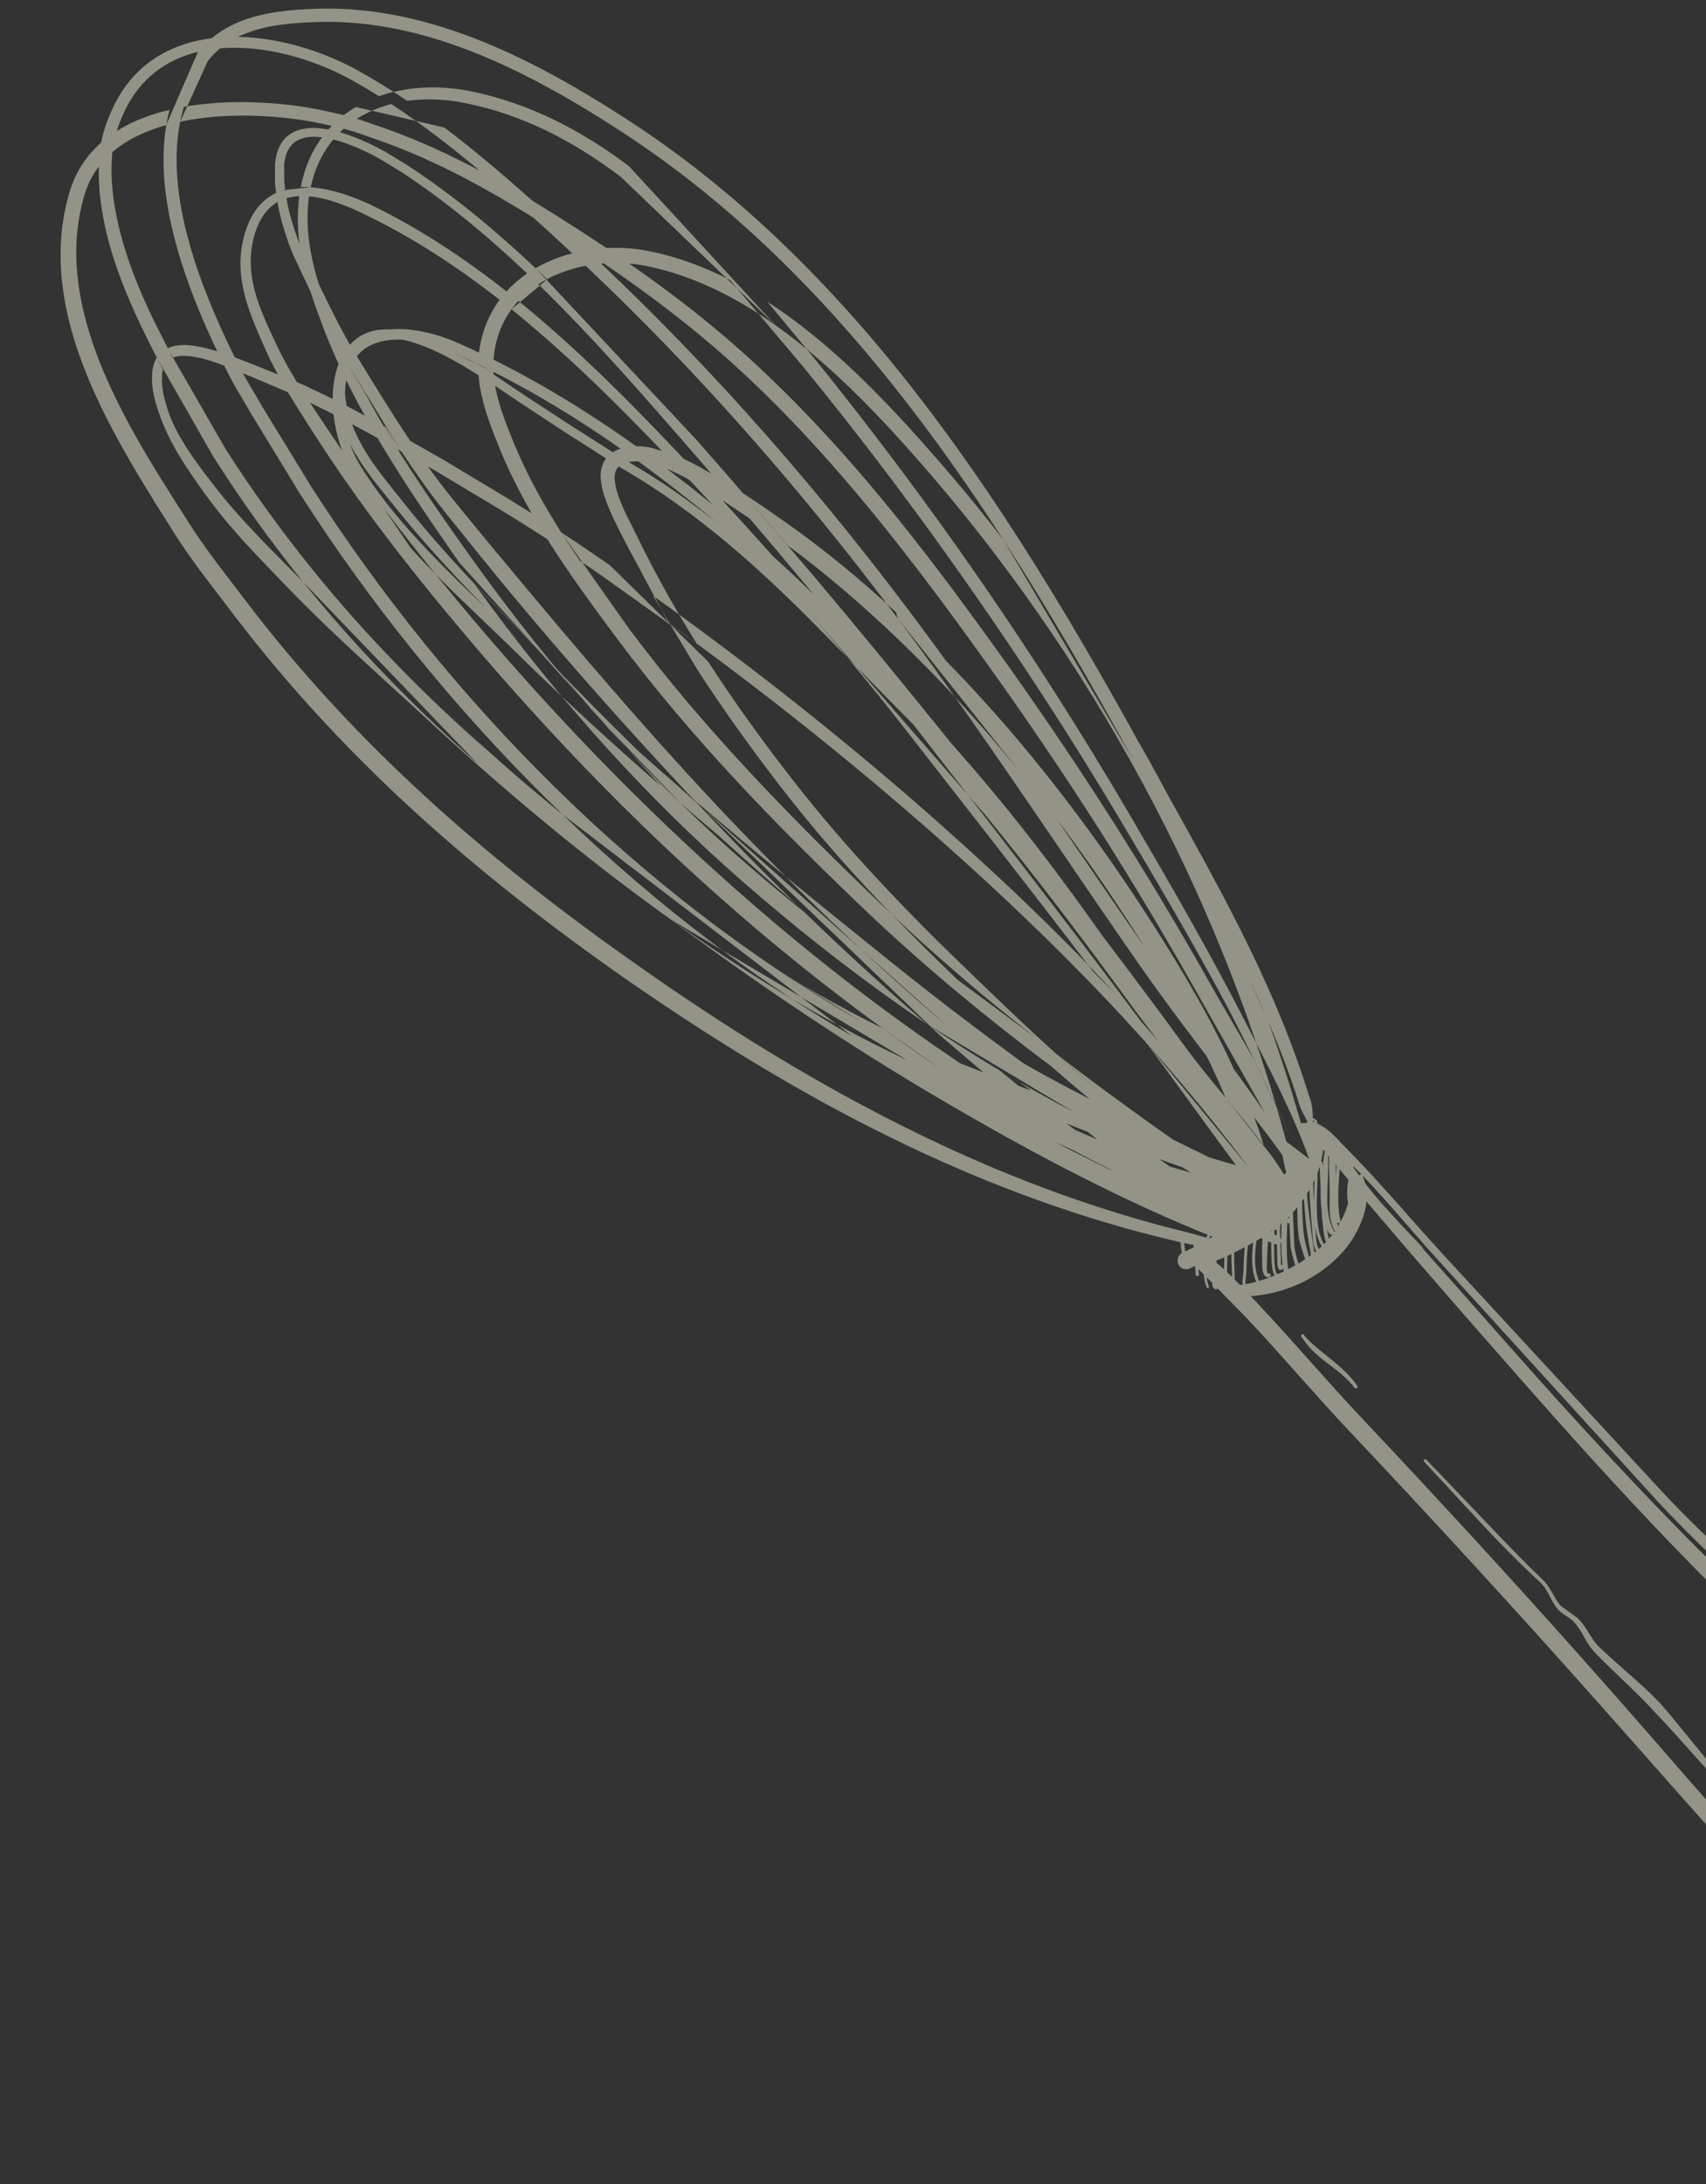 <?xml version="1.0" encoding="UTF-8"?> <svg xmlns="http://www.w3.org/2000/svg" width="25" height="32" viewBox="0 0 25 32" fill="none"><rect x="0" y="0" width="25" height="32" fill="#333333" stroke="none"/><path fill-rule="evenodd" clip-rule="evenodd" d="M5.554 1.409C5.425 1.329 5.294 1.251 5.161 1.177C4.606 0.868 3.881 0.654 3.227 0.708C3.162 0.762 3.101 0.823 3.046 0.893C2.882 1.1 2.769 1.327 2.696 1.565C2.725 1.56 2.756 1.555 2.786 1.55C2.91 1.532 3.035 1.518 3.16 1.509C3.234 1.504 3.308 1.5 3.381 1.498C3.457 1.496 3.534 1.496 3.61 1.497C3.689 1.498 3.768 1.5 3.847 1.505C3.925 1.509 4.003 1.514 4.082 1.521C4.157 1.528 4.232 1.536 4.307 1.546C4.377 1.555 4.448 1.566 4.518 1.577C4.578 1.587 4.639 1.599 4.699 1.611C4.716 1.615 4.734 1.618 4.751 1.622C4.757 1.623 4.762 1.624 4.768 1.626C4.771 1.626 4.773 1.627 4.776 1.628C4.793 1.631 4.811 1.635 4.828 1.639C4.861 1.646 4.894 1.654 4.927 1.661C4.964 1.669 5 1.678 5.037 1.687L5.039 1.687C5.062 1.669 5.086 1.651 5.111 1.634C5.17 1.593 5.231 1.556 5.295 1.522C5.349 1.494 5.405 1.468 5.462 1.445C5.492 1.432 5.523 1.42 5.554 1.409ZM2.908 0.758C2.441 0.869 2.039 1.149 1.808 1.668C1.771 1.75 1.738 1.834 1.711 1.92L1.713 1.919C1.742 1.901 1.771 1.883 1.801 1.867C1.875 1.825 1.952 1.788 2.031 1.755C2.141 1.709 2.254 1.671 2.369 1.639C2.407 1.628 2.445 1.619 2.483 1.61L2.484 1.609C2.562 1.31 2.694 1.028 2.896 0.772C2.9 0.768 2.904 0.763 2.908 0.758ZM5.732 1.525C5.704 1.532 5.677 1.539 5.65 1.548C5.596 1.564 5.544 1.583 5.492 1.605C5.43 1.63 5.37 1.659 5.312 1.691C5.284 1.707 5.257 1.723 5.231 1.74C5.277 1.754 5.323 1.771 5.369 1.786C5.414 1.802 5.46 1.818 5.506 1.834C5.529 1.842 5.552 1.85 5.575 1.858C5.594 1.864 5.612 1.871 5.631 1.877C5.662 1.888 5.693 1.899 5.724 1.91C5.833 1.95 5.941 1.992 6.048 2.036C6.265 2.125 6.478 2.222 6.688 2.326C6.765 2.364 6.841 2.402 6.916 2.441C6.953 2.46 6.989 2.479 7.025 2.499L7.028 2.5C6.826 2.331 6.621 2.165 6.411 2.005C6.19 1.837 5.964 1.676 5.733 1.524L5.732 1.525ZM4.719 2.012C4.676 2.007 4.634 2.004 4.593 2.004C4.367 2.005 4.188 2.111 4.164 2.418L4.166 2.671C4.17 2.708 4.175 2.743 4.179 2.776C4.191 2.773 4.204 2.769 4.216 2.766C4.24 2.761 4.264 2.756 4.288 2.753C4.328 2.747 4.367 2.743 4.407 2.741L4.408 2.74C4.411 2.723 4.414 2.706 4.418 2.689C4.425 2.655 4.434 2.622 4.443 2.59C4.463 2.515 4.488 2.442 4.517 2.371C4.547 2.299 4.581 2.23 4.62 2.163C4.64 2.129 4.661 2.096 4.683 2.064C4.694 2.047 4.707 2.029 4.719 2.012ZM4.385 2.874C4.353 2.876 4.32 2.879 4.288 2.885C4.268 2.888 4.248 2.892 4.229 2.897C4.219 2.899 4.209 2.902 4.199 2.905C4.204 2.935 4.208 2.965 4.214 2.994C4.234 3.091 4.259 3.187 4.297 3.307C4.33 3.414 4.359 3.495 4.388 3.567C4.364 3.379 4.357 3.187 4.374 2.991C4.377 2.951 4.38 2.912 4.385 2.874ZM5.037 1.886C5.028 1.895 5.018 1.903 5.009 1.912C5 1.92 4.991 1.929 4.982 1.937L4.981 1.938C5.263 2.019 5.542 2.161 5.702 2.257L5.966 2.419C6.615 2.842 7.224 3.344 7.803 3.887C8.665 4.695 9.459 5.594 10.217 6.456L7.849 3.929C7.871 3.916 7.893 3.904 7.916 3.892C7.951 3.873 7.986 3.856 8.022 3.84C8.107 3.801 8.195 3.768 8.284 3.74C8.318 3.73 8.352 3.72 8.386 3.711L8.386 3.71C8.325 3.653 8.263 3.596 8.202 3.54C8.152 3.495 8.103 3.449 8.053 3.404C7.975 3.333 7.897 3.262 7.818 3.191L7.814 3.187C7.489 2.986 7.159 2.793 6.821 2.615C6.404 2.397 5.976 2.203 5.531 2.048C5.332 1.979 5.234 1.943 5.137 1.914C5.105 1.904 5.073 1.896 5.037 1.886ZM11.767 5.37C10.989 4.412 10.122 3.367 9.097 2.591C8.416 2.076 7.666 1.679 6.823 1.512C6.532 1.452 6.24 1.439 5.967 1.478C6.152 1.603 6.334 1.734 6.512 1.869C6.958 2.206 7.386 2.571 7.803 2.942L7.804 2.943C7.877 2.987 7.951 3.032 8.023 3.077C8.078 3.111 8.132 3.145 8.186 3.179C8.224 3.203 8.262 3.227 8.299 3.251C8.43 3.334 8.56 3.418 8.689 3.503C8.755 3.546 8.82 3.589 8.885 3.633L8.888 3.634C9.1 3.624 9.314 3.639 9.518 3.681C9.928 3.763 10.321 3.91 10.698 4.103L11.767 5.37ZM4.884 2.045C4.87 2.061 4.857 2.078 4.844 2.095C4.82 2.126 4.798 2.158 4.777 2.19C4.736 2.254 4.7 2.32 4.669 2.389C4.638 2.456 4.612 2.526 4.591 2.597C4.581 2.629 4.572 2.661 4.565 2.693C4.561 2.709 4.557 2.726 4.553 2.742L4.138 2.789C4.511 2.663 5 2.799 5.428 2.998C6.144 3.344 6.813 3.788 7.446 4.288L7.423 4.269C7.438 4.252 7.454 4.236 7.47 4.219C7.5 4.189 7.531 4.16 7.564 4.132C7.597 4.102 7.632 4.075 7.667 4.048C7.686 4.034 7.704 4.021 7.723 4.008L7.722 4.005C7.696 3.981 7.67 3.956 7.643 3.931C7.59 3.881 7.536 3.831 7.482 3.781C7.274 3.592 7.063 3.408 6.845 3.23C6.606 3.035 6.361 2.849 6.108 2.673C6.061 2.641 6.014 2.609 5.967 2.577C5.95 2.566 5.934 2.555 5.918 2.544C5.913 2.541 5.908 2.538 5.903 2.534C5.903 2.534 5.896 2.529 5.896 2.529C5.809 2.476 5.722 2.423 5.635 2.37C5.634 2.369 5.633 2.368 5.631 2.367C5.628 2.366 5.625 2.364 5.622 2.362C5.613 2.356 5.603 2.351 5.594 2.345C5.567 2.33 5.541 2.315 5.514 2.3C5.482 2.283 5.449 2.266 5.417 2.249C5.382 2.232 5.347 2.215 5.311 2.199C5.276 2.182 5.239 2.166 5.203 2.151C5.168 2.137 5.133 2.123 5.097 2.11C5.027 2.084 4.957 2.062 4.885 2.044L4.884 2.045ZM4.529 2.877C4.523 2.918 4.518 2.96 4.514 3.002C4.495 3.241 4.513 3.471 4.555 3.696C4.584 3.855 4.625 4.012 4.674 4.168C4.767 4.359 4.859 4.549 4.956 4.736C5.012 4.842 5.069 4.947 5.129 5.051C5.281 4.88 5.484 4.818 5.708 4.827C6.036 4.796 6.411 4.893 6.713 5.026C6.816 5.071 6.918 5.118 7.019 5.166C7.021 5.147 7.024 5.127 7.027 5.108C7.033 5.071 7.04 5.034 7.048 4.997C7.065 4.922 7.087 4.847 7.114 4.775C7.142 4.7 7.176 4.627 7.215 4.558C7.235 4.522 7.257 4.486 7.28 4.452C7.293 4.432 7.306 4.413 7.32 4.394L7.321 4.393C6.705 3.911 6.053 3.482 5.357 3.148C5.091 3.015 4.798 2.9 4.529 2.877ZM2.435 1.833C2.396 1.844 2.357 1.856 2.318 1.868C2.285 1.879 2.252 1.891 2.22 1.903C2.123 1.939 2.029 1.981 1.938 2.03C1.858 2.074 1.781 2.123 1.709 2.178C1.688 2.195 1.667 2.212 1.646 2.23C1.644 2.249 1.642 2.268 1.641 2.287C1.613 2.695 1.677 3.109 1.79 3.511C1.904 3.918 2.069 4.313 2.244 4.676C2.564 5.338 2.916 5.968 3.305 6.577L2.456 5.102C2.484 5.089 2.514 5.079 2.545 5.072C2.721 5.029 2.959 5.078 3.183 5.147L3.255 5.296C2.89 4.552 2.473 3.555 2.406 2.603C2.359 1.94 2.48 1.298 2.896 0.772L2.435 1.833ZM6.943 5.307C6.965 5.32 6.986 5.333 7.007 5.346C7.007 5.343 7.007 5.34 7.007 5.338C6.987 5.328 6.966 5.318 6.946 5.308L6.943 5.307ZM4.862 1.844C4.825 1.836 4.783 1.826 4.735 1.816C4.183 1.696 3.361 1.63 2.641 1.783L3.046 0.893C2.661 1.38 2.553 1.975 2.597 2.589C2.662 3.516 3.072 4.485 3.427 5.209C3.431 5.218 3.436 5.227 3.44 5.236C3.547 5.276 3.641 5.314 3.711 5.34L4.071 5.486C4.005 5.363 3.942 5.238 3.886 5.111C3.784 4.882 3.679 4.649 3.609 4.407C3.561 4.242 3.529 4.072 3.524 3.897C3.523 3.825 3.526 3.754 3.534 3.684C3.542 3.614 3.555 3.545 3.573 3.475C3.663 3.125 3.834 2.927 4.046 2.826C4.041 2.782 4.035 2.737 4.03 2.687L4.03 2.407C4.065 2.008 4.299 1.876 4.593 1.875C4.663 1.875 4.737 1.884 4.812 1.898C4.829 1.879 4.845 1.862 4.862 1.844ZM4.066 2.961C3.903 3.055 3.779 3.23 3.712 3.51C3.697 3.573 3.687 3.636 3.68 3.7C3.674 3.763 3.673 3.827 3.675 3.892C3.682 4.053 3.715 4.208 3.762 4.36C3.835 4.593 3.942 4.816 4.045 5.036C4.125 5.21 4.217 5.376 4.315 5.539C4.328 5.56 4.34 5.58 4.352 5.6L4.433 5.633L4.875 5.845C4.876 5.664 4.902 5.488 4.962 5.333C4.875 5.145 4.796 4.955 4.723 4.762C4.662 4.599 4.602 4.437 4.551 4.273C4.521 4.209 4.491 4.145 4.461 4.082C4.37 3.891 4.315 3.781 4.263 3.652C4.23 3.569 4.198 3.477 4.16 3.351C4.121 3.224 4.096 3.123 4.077 3.021C4.073 3.001 4.07 2.981 4.066 2.961ZM5.074 5.571C5.072 5.581 5.07 5.592 5.068 5.603C5.059 5.659 5.055 5.712 5.057 5.764C5.059 5.818 5.066 5.871 5.077 5.928C5.079 5.934 5.08 5.941 5.081 5.947L5.346 6.09L5.345 6.088C5.295 5.999 5.246 5.908 5.199 5.817C5.157 5.736 5.115 5.654 5.075 5.572L5.074 5.571ZM5.342 5.745C5.389 5.834 5.437 5.921 5.486 6.008C5.529 6.085 5.572 6.161 5.617 6.236L5.617 6.238L5.655 6.258L5.652 6.253C5.603 6.175 5.554 6.096 5.506 6.016C5.451 5.927 5.397 5.837 5.343 5.746L5.342 5.745ZM8.027 4.085C7.605 4.305 7.287 4.687 7.235 5.237C7.234 5.248 7.233 5.259 7.232 5.27L7.234 5.271C7.276 5.291 7.318 5.313 7.36 5.334C7.442 5.376 7.523 5.419 7.605 5.462C7.833 5.585 8.058 5.714 8.28 5.849C8.513 5.991 8.743 6.139 8.969 6.292C9.087 6.372 9.204 6.454 9.321 6.537L9.323 6.539C9.349 6.538 9.374 6.538 9.398 6.54C9.446 6.543 9.494 6.55 9.552 6.562L9.701 6.608C9.595 6.496 9.487 6.385 9.379 6.275C9.103 5.992 8.822 5.713 8.534 5.442C8.269 5.193 7.998 4.95 7.72 4.717C7.646 4.654 7.571 4.593 7.496 4.532L8.027 4.085ZM7.232 5.449C7.232 5.462 7.233 5.475 7.234 5.488C7.236 5.489 7.238 5.49 7.24 5.491L7.697 5.798L8.334 6.215L8.981 6.626C9.013 6.606 9.051 6.588 9.094 6.575C9.045 6.541 8.997 6.507 8.949 6.474C8.221 5.975 7.457 5.531 6.65 5.172L7.232 5.449ZM4.543 5.9C4.566 5.936 4.59 5.971 4.614 6.007C4.661 6.078 4.709 6.15 4.756 6.221C4.762 6.23 4.769 6.24 4.775 6.249C4.779 6.255 4.782 6.26 4.786 6.266C4.789 6.271 4.792 6.275 4.795 6.28C4.801 6.288 4.806 6.296 4.811 6.303C4.828 6.328 4.844 6.353 4.861 6.378C4.911 6.453 4.962 6.528 5.013 6.602L5.014 6.603C4.953 6.441 4.908 6.257 4.887 6.07L4.541 5.898L4.543 5.9ZM7.888 4.166C7.87 4.178 7.851 4.19 7.834 4.202C7.8 4.226 7.766 4.252 7.734 4.279C7.703 4.305 7.673 4.332 7.644 4.361C7.628 4.376 7.613 4.392 7.598 4.408L7.599 4.411C7.671 4.469 7.741 4.527 7.811 4.586C8.124 4.85 8.427 5.124 8.723 5.407C9.019 5.69 9.308 5.98 9.592 6.275C9.735 6.423 9.877 6.572 10.018 6.721L10.02 6.724C10.048 6.737 10.076 6.75 10.103 6.764C10.211 6.818 10.317 6.877 10.422 6.939C10.314 6.814 10.206 6.689 10.097 6.563C9.4 5.762 8.673 4.928 7.889 4.165L7.888 4.166ZM9.779 6.874C9.886 6.955 9.992 7.037 10.098 7.119C10.213 7.21 10.327 7.301 10.44 7.394L10.44 7.392C10.329 7.273 10.218 7.154 10.107 7.036L10.105 7.033C10.086 7.023 10.067 7.013 10.049 7.002C9.964 6.956 9.879 6.914 9.79 6.876L9.777 6.872L9.779 6.874ZM5.905 4.978C5.761 4.97 5.622 4.984 5.499 5.03C5.395 5.068 5.303 5.129 5.229 5.22C5.484 5.634 5.739 6.054 6.012 6.46L6.493 6.734L7.418 7.289C7.543 7.366 7.667 7.443 7.791 7.521C7.616 7.216 7.457 6.903 7.325 6.58C7.223 6.331 7.117 6.064 7.057 5.791C7.035 5.694 7.02 5.595 7.012 5.497L7.174 5.599C6.908 5.433 6.411 5.101 5.95 4.988C5.935 4.984 5.92 4.981 5.905 4.978ZM9.353 6.76C9.325 6.759 9.295 6.76 9.26 6.763C9.243 6.765 9.227 6.767 9.213 6.77L9.216 6.772C9.244 6.788 9.273 6.805 9.301 6.822C9.357 6.855 9.413 6.889 9.468 6.923C9.606 7.009 9.742 7.098 9.875 7.19C10.016 7.288 10.155 7.389 10.292 7.493C10.374 7.555 10.456 7.619 10.537 7.684C10.469 7.627 10.4 7.571 10.332 7.515C10.19 7.399 10.047 7.285 9.902 7.172C9.782 7.079 9.661 6.987 9.539 6.896C9.478 6.85 9.416 6.805 9.355 6.761L9.353 6.76ZM16.606 11.135C15.463 9.053 14.205 6.947 12.657 5.122C11.625 3.905 10.464 2.813 9.121 1.938C8.319 1.416 7.448 0.918 6.528 0.616C5.917 0.415 5.285 0.301 4.635 0.323C4.283 0.335 3.914 0.364 3.591 0.494C3.557 0.508 3.522 0.523 3.488 0.54C4.097 0.551 4.736 0.751 5.241 1.031C5.684 1.276 6.106 1.561 6.512 1.869L5.215 1.568C5.672 1.296 6.264 1.218 6.858 1.329C7.73 1.498 8.509 1.902 9.214 2.432C10.254 3.214 11.134 4.27 11.924 5.239L11.244 4.42C11.298 4.455 11.352 4.491 11.406 4.528C11.539 4.62 11.67 4.716 11.797 4.816C11.95 4.936 12.098 5.061 12.244 5.19C12.419 5.345 12.588 5.505 12.754 5.67C12.946 5.862 13.133 6.059 13.316 6.259C13.428 6.382 13.539 6.506 13.648 6.631C13.685 6.673 13.722 6.715 13.759 6.758C13.771 6.771 13.782 6.785 13.794 6.798C13.8 6.806 13.807 6.813 13.813 6.821C13.817 6.825 13.821 6.829 13.825 6.834C13.833 6.844 13.842 6.854 13.851 6.864C13.874 6.891 13.898 6.918 13.921 6.946C13.991 7.028 14.061 7.111 14.131 7.194C14.262 7.353 14.392 7.512 14.52 7.674C14.582 7.752 14.643 7.83 14.704 7.909L16.606 11.135ZM10.584 7.329C10.834 7.601 11.082 7.875 11.328 8.15L11.329 8.152C11.44 8.251 11.55 8.353 11.658 8.455C11.718 8.511 11.777 8.568 11.835 8.625C11.865 8.653 11.894 8.682 11.923 8.71L11.926 8.713C11.897 8.678 11.867 8.643 11.838 8.608C11.556 8.27 11.273 7.934 10.988 7.599C10.939 7.566 10.891 7.534 10.843 7.501C10.757 7.443 10.671 7.386 10.584 7.329ZM5.158 6.215C5.203 6.335 5.258 6.448 5.32 6.556C5.49 6.85 5.714 7.111 5.935 7.39C6.205 7.731 6.492 8.058 6.787 8.377C7.231 8.857 7.694 9.32 8.148 9.79L6.95 8.55C6.897 8.477 6.845 8.404 6.793 8.33C6.766 8.292 6.739 8.253 6.712 8.215C6.692 8.187 6.673 8.159 6.653 8.131C6.564 8.003 6.475 7.875 6.387 7.746C6.142 7.389 5.902 7.028 5.676 6.658C5.628 6.578 5.58 6.499 5.533 6.418L5.158 6.215ZM2.388 5.415C2.38 5.448 2.374 5.485 2.374 5.528C2.372 5.59 2.375 5.646 2.383 5.701C2.39 5.757 2.402 5.812 2.419 5.873C2.444 5.966 2.473 6.056 2.509 6.143C2.545 6.23 2.589 6.314 2.636 6.398C2.697 6.504 2.764 6.608 2.836 6.711C2.943 6.865 3.059 7.016 3.172 7.16C3.315 7.344 3.468 7.518 3.625 7.688C3.863 7.946 4.112 8.194 4.359 8.442C4.385 8.469 4.411 8.495 4.437 8.521L7.003 11.193C6.071 10.36 5.193 9.467 4.405 8.481C3.942 7.902 3.517 7.308 3.127 6.692C2.865 6.278 2.619 5.853 2.388 5.415ZM7.256 5.654C7.262 5.683 7.267 5.713 7.274 5.742C7.331 6.002 7.434 6.256 7.531 6.493C7.692 6.885 7.893 7.262 8.116 7.627C8.452 8.178 8.839 8.702 9.217 9.21L8.223 7.8C8.463 7.957 8.701 8.118 8.938 8.283C9.149 8.43 9.36 8.579 9.569 8.728L10.215 9.805C9.822 9.195 9.46 8.564 9.148 7.915C9.023 7.659 8.745 7.173 8.812 6.872C8.824 6.815 8.846 6.762 8.881 6.716L8.266 6.324L7.628 5.904L7.256 5.654ZM8.582 3.894C8.387 3.932 8.198 3.995 8.027 4.085C8.023 4.087 8.02 4.088 8.017 4.09L7.803 3.887C8.665 4.695 9.459 5.594 10.217 6.456C10.809 7.131 11.393 7.809 11.97 8.494L10.889 7.228C11.102 7.366 11.311 7.511 11.521 7.659C11.804 7.858 12.079 8.069 12.347 8.288C12.614 8.507 12.874 8.735 13.129 8.97L13.158 9.064C12.403 8.055 11.611 7.082 10.775 6.149C9.94 5.216 9.061 4.324 8.131 3.475L8.582 3.894ZM5.127 6.504C5.165 6.608 5.21 6.705 5.26 6.788C5.501 7.19 5.806 7.565 6.135 7.923C6.629 8.459 7.181 8.957 7.679 9.446L7.108 8.896C6.969 8.754 6.831 8.61 6.695 8.465C6.395 8.146 6.104 7.819 5.828 7.477C5.601 7.194 5.371 6.929 5.196 6.629C5.172 6.588 5.149 6.546 5.127 6.504ZM5.56 6.139C5.961 6.834 6.425 7.497 6.881 8.138C7.484 8.985 8.127 9.795 8.816 10.563L8.161 9.804C8.229 9.875 8.298 9.945 8.367 10.016C8.507 10.159 8.647 10.301 8.788 10.443C8.916 10.572 9.044 10.699 9.173 10.826C9.236 10.889 9.3 10.951 9.363 11.013L9.377 11.026C9.491 11.127 9.605 11.228 9.72 11.328C9.862 11.452 10.005 11.576 10.148 11.699L13.755 15.153C12.413 14.015 11.158 12.783 9.959 11.496C9.121 10.596 8.304 9.674 7.516 8.728C7.178 8.322 6.848 7.911 6.518 7.5C6.298 7.224 6.094 6.935 5.899 6.639C5.609 6.198 5.34 5.742 5.071 5.291L5.883 6.616L5.827 6.584L5.56 6.139ZM3.285 5.357C3.104 5.288 2.9 5.223 2.725 5.215C2.652 5.211 2.585 5.219 2.53 5.243L2.244 4.676C2.564 5.338 2.916 5.968 3.305 6.577C3.692 7.185 4.116 7.77 4.576 8.341C5.359 9.313 6.232 10.194 7.158 11.015L6.426 10.341C6.459 10.371 6.492 10.401 6.525 10.431C6.536 10.44 6.546 10.45 6.557 10.459L6.572 10.473C6.574 10.475 6.576 10.477 6.578 10.479C6.58 10.481 6.582 10.483 6.584 10.485C6.592 10.492 6.6 10.499 6.608 10.507C6.634 10.531 6.66 10.555 6.686 10.579C6.765 10.65 6.843 10.722 6.922 10.794C7.081 10.939 7.242 11.083 7.403 11.225C7.483 11.296 7.564 11.366 7.644 11.436L7.653 11.443C7.747 11.523 7.842 11.603 7.937 11.682C8.037 11.765 8.139 11.848 8.24 11.931L12.485 15.179C10.867 14.236 9.353 13.038 7.988 11.683C6.625 10.331 5.411 8.821 4.401 7.243L3.678 6.059C3.54 5.818 3.485 5.734 3.416 5.609C3.38 5.544 3.34 5.469 3.285 5.357ZM8.5 8.218C8.732 8.557 8.976 8.887 9.217 9.21C9.763 9.943 10.358 10.638 10.98 11.306C11.603 11.976 12.254 12.62 12.914 13.251C13.634 13.944 14.393 14.589 15.175 15.205L14.034 14.357C13.579 13.921 13.132 13.474 12.702 13.011C12.272 12.548 11.859 12.068 11.471 11.568C11.033 11.002 10.608 10.414 10.215 9.805C9.822 9.195 9.46 8.564 9.148 7.915L9.797 9.128C9.477 8.896 9.154 8.668 8.829 8.443C8.72 8.367 8.61 8.292 8.5 8.218ZM8.816 10.563L9.971 11.766C10.06 11.843 10.149 11.919 10.238 11.996C10.334 12.077 10.43 12.159 10.526 12.24L10.533 12.246C10.594 12.302 10.655 12.357 10.717 12.412C10.839 12.523 10.963 12.633 11.087 12.743C11.286 12.919 11.487 13.095 11.689 13.269L11.693 13.273C11.725 13.304 11.757 13.335 11.789 13.366L11.795 13.372C11.533 13.162 11.275 12.947 11.023 12.73C10.238 12.055 9.504 11.33 8.816 10.563ZM15.479 11.991C15.783 12.436 16.087 12.881 16.392 13.325C16.517 13.505 16.641 13.685 16.766 13.865C16.746 13.834 16.726 13.801 16.706 13.769C16.694 13.751 16.683 13.733 16.671 13.715C16.666 13.707 16.661 13.699 16.656 13.691C16.647 13.676 16.637 13.662 16.628 13.647C16.599 13.602 16.57 13.557 16.541 13.512C16.459 13.386 16.377 13.261 16.294 13.137C16.116 12.872 15.934 12.61 15.746 12.352C15.658 12.231 15.569 12.11 15.479 11.991ZM9.069 6.835C9.017 6.884 9.001 6.954 9.008 7.034C9.031 7.298 9.23 7.635 9.322 7.829C9.631 8.471 9.989 9.094 10.379 9.696L8.938 8.283C9.713 8.822 10.473 9.378 11.218 9.955C11.962 10.531 12.691 11.128 13.406 11.748C14.414 12.626 15.408 13.556 16.335 14.548L16.024 14.241C15.12 13.055 14.199 11.881 13.284 10.707C12.76 10.036 12.217 9.383 11.659 8.745L14.445 11.948C13.697 11.031 12.915 10.143 12.074 9.285C11.621 8.822 11.158 8.376 10.668 7.965C10.179 7.555 9.663 7.179 9.102 6.856L9.069 6.835ZM3.559 5.468C3.567 5.484 3.575 5.499 3.583 5.513C3.653 5.638 3.708 5.721 3.845 5.961L4.564 7.136C5.569 8.7 6.773 10.199 8.132 11.535C9.488 12.869 10.999 14.04 12.608 14.962L11.565 14.321C11.641 14.366 11.717 14.411 11.794 14.455C11.947 14.544 12.101 14.63 12.257 14.715C12.405 14.795 12.555 14.874 12.705 14.951C12.78 14.989 12.855 15.027 12.931 15.064L13.83 15.693C12.406 14.735 11.074 13.661 9.828 12.491C8.583 11.322 7.425 10.057 6.339 8.726C6.034 8.351 5.734 7.969 5.445 7.578C5.156 7.187 4.879 6.787 4.616 6.379C4.483 6.17 4.347 5.961 4.22 5.748L4.059 5.679L3.65 5.505C3.623 5.495 3.593 5.482 3.559 5.468ZM9.214 2.432C10.254 3.214 11.134 4.27 11.924 5.239C12.77 6.285 13.584 7.371 14.356 8.487C15.127 9.603 15.857 10.748 16.539 11.91C17.139 12.935 17.737 13.969 18.28 15.031C18.605 15.669 18.943 16.305 19.184 16.98L18.849 16.725C18.394 15.039 17.742 13.383 16.925 11.814C16.015 10.066 14.902 8.425 13.649 6.965C12.999 6.211 12.233 5.381 11.36 4.762L9.214 2.432ZM13.39 10.623L12.074 9.285C12.915 10.143 13.697 11.031 14.445 11.948C15.195 12.866 15.911 13.812 16.618 14.784C16.733 14.94 16.852 15.094 16.972 15.249C16.89 15.157 16.809 15.065 16.726 14.973C16.703 14.943 16.68 14.913 16.658 14.882C15.586 13.448 14.484 12.035 13.39 10.623ZM9.224 3.864C9.279 3.902 9.335 3.941 9.389 3.98C9.501 4.059 9.612 4.139 9.722 4.221C9.982 4.413 10.238 4.612 10.486 4.82C10.605 4.918 10.722 5.019 10.837 5.122C10.9 5.177 10.963 5.234 11.025 5.291C11.11 5.369 11.194 5.448 11.277 5.528C11.571 5.808 11.854 6.099 12.129 6.399C12.338 6.626 12.542 6.859 12.742 7.095C13.017 7.42 13.284 7.753 13.545 8.09C13.823 8.449 14.094 8.814 14.361 9.181C14.445 9.297 14.528 9.412 14.612 9.528C14.639 9.566 14.665 9.603 14.692 9.641C14.706 9.659 14.719 9.678 14.733 9.697C14.745 9.714 14.758 9.732 14.771 9.75C14.796 9.786 14.821 9.821 14.846 9.857C14.987 10.056 15.127 10.256 15.265 10.457C15.729 11.131 16.177 11.816 16.609 12.512C16.88 12.947 17.145 13.388 17.402 13.832C17.484 13.973 17.566 14.116 17.647 14.258C17.669 14.296 17.69 14.334 17.711 14.373C17.728 14.402 17.745 14.432 17.762 14.461C17.791 14.514 17.822 14.567 17.852 14.62C17.96 14.808 18.07 14.995 18.179 15.183C18.245 15.297 18.311 15.412 18.376 15.527L19.059 16.969C18.678 16.163 18.311 15.351 17.887 14.567C17.414 13.695 16.909 12.841 16.403 11.992C15.716 10.839 14.98 9.703 14.204 8.595C13.43 7.487 12.615 6.407 11.767 5.37C10.989 4.412 10.122 3.367 9.097 2.591L11.36 4.762C10.779 4.351 10.15 4.034 9.475 3.898C9.392 3.881 9.306 3.869 9.22 3.861L9.224 3.864ZM5.621 7.443C5.912 7.828 6.212 8.206 6.517 8.577C7.599 9.898 8.756 11.149 9.993 12.311C11.229 13.473 12.546 14.546 13.956 15.501C13.995 15.527 14.033 15.553 14.071 15.579C14.124 15.6 14.177 15.621 14.23 15.642C14.291 15.666 14.352 15.691 14.414 15.714C14.338 15.651 14.262 15.586 14.187 15.522C14.08 15.431 13.973 15.339 13.866 15.248C13.841 15.227 13.817 15.206 13.792 15.184C13.779 15.174 13.767 15.163 13.755 15.153C13.752 15.15 13.749 15.148 13.747 15.146C13.743 15.143 13.739 15.139 13.735 15.136C13.722 15.125 13.709 15.114 13.696 15.102C13.658 15.07 13.62 15.038 13.582 15.005L15.731 16.291C14.864 15.839 14.016 15.315 13.202 14.743C12.389 14.171 11.609 13.551 10.873 12.908C10.086 12.219 9.351 11.482 8.663 10.703C7.975 9.924 7.333 9.102 6.733 8.245L9.679 11.513C8.96 10.885 8.255 10.239 7.567 9.563C7.068 9.071 6.512 8.572 6.02 8.031L5.621 7.443ZM14.661 15.693C14.748 15.765 14.835 15.836 14.922 15.908L14.924 15.909C14.987 15.933 15.05 15.957 15.114 15.981L15.11 15.979C15.056 15.94 15.002 15.901 14.948 15.862L14.939 15.856C14.892 15.829 14.846 15.802 14.799 15.774C14.753 15.747 14.706 15.719 14.66 15.691L14.661 15.693ZM11.547 7.995C11.688 8.161 11.829 8.327 11.97 8.494C12.546 9.179 13.115 9.871 13.68 10.569C13.767 10.677 13.854 10.784 13.941 10.892L13.952 10.904C14.001 10.961 14.051 11.017 14.1 11.074C14.132 11.11 14.163 11.146 14.195 11.182C14.237 11.23 14.279 11.279 14.321 11.328C14.477 11.51 14.63 11.695 14.781 11.881C14.982 12.131 15.18 12.384 15.374 12.64C15.579 12.91 15.779 13.184 15.977 13.46C16.039 13.547 16.101 13.634 16.163 13.721L15.538 12.908C16.148 13.695 16.748 14.489 17.336 15.295C17.744 15.855 18.218 16.363 18.624 16.923L17.959 16.082C17.945 16.049 17.931 16.016 17.917 15.983C17.889 15.916 17.86 15.851 17.83 15.786C17.784 15.684 17.736 15.582 17.687 15.482L17.686 15.48C17.571 15.33 17.458 15.179 17.344 15.028C17.117 14.727 16.895 14.422 16.68 14.113C15.859 12.933 15.063 11.736 14.238 10.559C13.885 10.056 13.527 9.557 13.158 9.064L14.953 11.319C14.334 10.556 13.668 9.833 12.95 9.167C12.7 8.935 12.445 8.709 12.183 8.492C11.976 8.32 11.764 8.154 11.547 7.995ZM6.272 6.837C6.402 7.018 6.537 7.196 6.678 7.367C7.077 7.857 7.481 8.342 7.887 8.826C8.834 9.955 9.799 11.069 10.817 12.132C11.786 13.143 12.799 14.111 13.865 15.02L9.787 11.387C10.865 12.326 11.974 13.225 13.098 14.128C13.701 14.612 14.311 15.077 14.929 15.529C14.949 15.544 14.97 15.559 14.99 15.574C15.051 15.609 15.113 15.644 15.174 15.679C15.3 15.75 15.427 15.819 15.554 15.887C15.62 15.923 15.687 15.958 15.755 15.993C15.776 16.005 15.798 16.016 15.82 16.027C15.832 16.033 15.843 16.039 15.855 16.045C15.868 16.052 15.88 16.058 15.893 16.065C15.918 16.078 15.943 16.09 15.967 16.103L15.964 16.1C15.884 16.034 15.804 15.967 15.725 15.9C15.62 15.811 15.517 15.722 15.414 15.631L15.412 15.629C14.491 14.94 13.602 14.207 12.762 13.415C12.097 12.783 11.441 12.137 10.814 11.464C10.186 10.79 9.587 10.088 9.036 9.348C8.689 8.882 8.336 8.402 8.02 7.9C7.788 7.75 7.554 7.603 7.317 7.459L6.393 6.905L6.272 6.837ZM8.848 3.859C8.835 3.86 8.822 3.861 8.809 3.862C9.541 4.555 10.242 5.275 10.914 6.021C11.757 6.956 12.555 7.931 13.317 8.943C13.688 9.436 14.049 9.935 14.404 10.44L13.862 9.681C14.318 10.147 14.753 10.635 15.166 11.142C15.794 11.912 16.374 12.724 16.907 13.561C17.356 14.267 17.785 14.992 18.122 15.757L18.085 15.67C18.124 15.723 18.162 15.776 18.201 15.829C18.227 15.866 18.254 15.903 18.28 15.939C18.368 16.062 18.455 16.187 18.54 16.311L17.53 14.527C17.075 13.718 16.598 12.922 16.1 12.14C15.601 11.358 15.082 10.59 14.543 9.835C13.864 8.881 13.162 7.936 12.399 7.047C11.891 6.456 11.357 5.89 10.78 5.365C10.359 4.981 9.915 4.625 9.458 4.29C9.257 4.143 9.053 3.999 8.848 3.859ZM19.241 16.409C19.242 16.421 19.243 16.433 19.244 16.446C19.249 16.441 19.256 16.439 19.263 16.439C19.253 16.427 19.246 16.416 19.241 16.409ZM18.585 14.962C18.615 15.046 18.644 15.129 18.673 15.213C18.731 15.381 18.788 15.551 18.842 15.721C18.895 15.886 18.946 16.051 18.995 16.217C19.019 16.299 19.043 16.382 19.067 16.465C19.067 16.464 19.068 16.463 19.07 16.462L19.078 16.453C19.093 16.456 19.116 16.457 19.148 16.455C19.149 16.445 19.153 16.437 19.16 16.431C19.124 16.363 19.085 16.299 19.055 16.226C19.031 16.167 19.017 16.105 18.997 16.045C18.801 15.45 18.553 14.865 18.281 14.289L18.585 14.962ZM15.632 16.464C15.673 16.494 15.715 16.525 15.756 16.556L15.76 16.558C15.867 16.605 15.974 16.651 16.081 16.695L16.083 16.697C16.034 16.659 15.986 16.621 15.938 16.583L15.928 16.579C15.829 16.541 15.731 16.502 15.633 16.463L15.632 16.464ZM19.391 16.845C19.383 16.902 19.373 16.957 19.36 17.011C19.37 17.013 19.378 17.021 19.379 17.032L19.382 17.085C19.392 17.01 19.404 16.938 19.412 16.869C19.405 16.861 19.398 16.853 19.391 16.845ZM10.207 9.427C10.264 9.517 10.321 9.607 10.379 9.696C10.769 10.3 11.192 10.882 11.629 11.443C12.014 11.937 12.424 12.411 12.85 12.87C13.277 13.33 13.72 13.775 14.172 14.209C14.785 14.802 15.411 15.403 16.07 15.959L15.474 15.438C15.557 15.502 15.641 15.566 15.725 15.63C15.89 15.755 16.057 15.88 16.224 16.003C16.438 16.16 16.653 16.316 16.869 16.471C16.976 16.547 17.084 16.623 17.191 16.699C17.367 16.784 17.543 16.87 17.717 16.957C17.848 16.997 17.979 17.036 18.111 17.072L18.105 17.063C17.993 16.911 17.881 16.759 17.77 16.607C17.545 16.298 17.32 15.989 17.094 15.68C17.001 15.553 16.908 15.426 16.815 15.299L18.314 17.124C17.667 16.267 16.968 15.441 16.223 14.656C15.292 13.676 14.301 12.751 13.292 11.882C12.579 11.267 11.85 10.675 11.106 10.103C10.362 9.531 9.603 8.979 8.829 8.443L10.207 9.427ZM19.832 17.09C19.83 17.093 19.829 17.096 19.828 17.099C19.858 17.14 19.887 17.18 19.916 17.221C19.926 17.216 19.937 17.211 19.945 17.207L19.949 17.205C19.911 17.166 19.872 17.128 19.832 17.09ZM18.379 16.372C18.43 16.506 18.477 16.642 18.518 16.78C18.545 16.816 18.571 16.851 18.598 16.887C18.61 16.904 18.622 16.921 18.635 16.938C18.646 16.954 18.657 16.969 18.668 16.985C18.702 17.034 18.735 17.083 18.768 17.132C18.785 17.159 18.802 17.185 18.819 17.212C18.829 17.2 18.839 17.188 18.849 17.176C18.843 17.159 18.838 17.142 18.833 17.124C18.826 17.098 18.821 17.071 18.816 17.044C18.81 17.016 18.805 16.988 18.799 16.96C18.796 16.946 18.792 16.932 18.788 16.918C18.655 16.734 18.518 16.552 18.379 16.372ZM19.573 17.062C19.576 17.12 19.576 17.179 19.576 17.242C19.58 17.186 19.584 17.132 19.587 17.079C19.582 17.073 19.578 17.068 19.573 17.062ZM16.988 16.984C17.041 17.021 17.093 17.057 17.146 17.094L17.148 17.094C17.245 17.123 17.344 17.151 17.442 17.178L17.452 17.181C17.43 17.167 17.408 17.154 17.386 17.14C17.379 17.136 17.372 17.132 17.365 17.127C17.361 17.125 17.358 17.123 17.354 17.121C17.351 17.118 17.347 17.116 17.343 17.113C17.337 17.109 17.33 17.105 17.323 17.101L17.32 17.1C17.269 17.082 17.218 17.065 17.167 17.047C17.109 17.027 17.05 17.006 16.992 16.985L16.988 16.984ZM15.452 16.729C15.588 16.8 15.726 16.87 15.864 16.939C16.008 17.012 16.154 17.084 16.299 17.155L16.298 17.154C16.286 17.146 16.274 17.138 16.263 17.131L16.261 17.129C16.174 17.087 16.088 17.043 16.002 16.998C15.908 16.95 15.815 16.901 15.723 16.851L15.718 16.849C15.628 16.808 15.537 16.768 15.447 16.726L15.452 16.729ZM19.263 17.289C19.257 17.303 19.25 17.317 19.243 17.331C19.245 17.432 19.248 17.532 19.253 17.632C19.253 17.634 19.253 17.636 19.253 17.637C19.254 17.514 19.261 17.393 19.263 17.289ZM18.89 17.823C18.884 17.829 18.879 17.834 18.873 17.84C18.879 17.845 18.886 17.849 18.892 17.854L18.89 17.823ZM19.63 17.13C19.621 17.286 19.608 17.453 19.612 17.611C19.614 17.709 19.623 17.802 19.644 17.888C19.645 17.892 19.645 17.897 19.644 17.902C19.676 17.843 19.704 17.782 19.726 17.72C19.737 17.69 19.747 17.659 19.755 17.627C19.746 17.577 19.742 17.524 19.742 17.47C19.741 17.413 19.748 17.356 19.756 17.3C19.755 17.296 19.755 17.293 19.757 17.289L19.758 17.286L19.758 17.284L19.749 17.274C19.712 17.229 19.674 17.184 19.637 17.139L19.63 17.13ZM19.591 17.905C19.596 17.924 19.602 17.943 19.609 17.962C19.619 17.946 19.628 17.93 19.637 17.914C19.634 17.918 19.629 17.921 19.623 17.922C19.61 17.925 19.596 17.918 19.591 17.905ZM19.463 16.931C19.465 17.034 19.464 17.147 19.459 17.263C19.454 17.405 19.443 17.552 19.455 17.69C19.465 17.813 19.49 17.93 19.544 18.031C19.549 18.038 19.55 18.047 19.549 18.055C19.555 18.048 19.56 18.04 19.565 18.032C19.556 18.028 19.548 18.021 19.544 18.011C19.511 17.936 19.496 17.865 19.488 17.794C19.478 17.692 19.487 17.59 19.485 17.472C19.484 17.271 19.472 17.134 19.475 16.98C19.476 16.969 19.476 16.958 19.477 16.947C19.472 16.942 19.468 16.936 19.463 16.931ZM18.632 18.038C18.628 18.041 18.624 18.044 18.62 18.047C18.624 18.049 18.628 18.052 18.631 18.054C18.632 18.049 18.632 18.044 18.632 18.038ZM18.709 18.014C18.699 18.019 18.688 18.022 18.677 18.023C18.676 18.043 18.675 18.062 18.674 18.082C18.686 18.09 18.698 18.097 18.71 18.105C18.71 18.075 18.709 18.044 18.709 18.014ZM19.446 18.012C19.45 18.042 19.466 18.115 19.474 18.15C19.474 18.15 19.475 18.15 19.475 18.15C19.493 18.129 19.51 18.108 19.527 18.086C19.508 18.095 19.486 18.088 19.476 18.07C19.465 18.051 19.455 18.032 19.446 18.012ZM18.779 17.925C18.776 17.927 18.772 17.93 18.769 17.933C18.769 17.936 18.768 17.939 18.767 17.943C18.765 17.953 18.761 17.962 18.757 17.97C18.756 18.026 18.758 18.082 18.76 18.137C18.767 18.144 18.773 18.153 18.775 18.162C18.776 18.083 18.777 18.004 18.779 17.925ZM1.448 2.439C1.355 2.56 1.283 2.701 1.236 2.862C1.036 3.541 1.107 4.227 1.315 4.893C1.63 5.903 2.26 6.865 2.78 7.68C2.877 7.833 2.981 7.98 3.087 8.126C3.249 8.346 3.418 8.562 3.584 8.781C4.381 9.832 5.258 10.774 6.201 11.642C7.148 12.512 8.161 13.308 9.232 14.064C10.592 15.03 11.998 15.904 13.472 16.62C14.656 17.195 15.884 17.667 17.172 18C17.267 18.024 17.364 18.046 17.459 18.072C17.533 18.092 17.607 18.113 17.68 18.134C17.684 18.122 17.688 18.111 17.692 18.1C17.694 18.097 17.696 18.094 17.699 18.092C17.637 18.067 17.575 18.043 17.514 18.017C16.233 17.483 14.998 16.821 13.792 16.113C12.451 15.325 11.157 14.457 9.921 13.541C9.89 13.517 9.858 13.494 9.827 13.471L13.288 15.53C12.013 14.932 10.81 14.184 9.664 13.353C8.52 12.525 7.432 11.613 6.398 10.667C5.957 10.256 5.508 9.856 5.069 9.444C4.774 9.169 4.485 8.888 4.204 8.597C3.96 8.342 3.711 8.09 3.477 7.825C3.32 7.648 3.169 7.464 3.029 7.271C2.919 7.12 2.807 6.962 2.704 6.801C2.634 6.692 2.568 6.581 2.509 6.469C2.472 6.397 2.438 6.325 2.407 6.251C2.36 6.141 2.318 6.029 2.285 5.912C2.265 5.844 2.251 5.783 2.241 5.722C2.232 5.659 2.227 5.597 2.228 5.526C2.228 5.403 2.254 5.31 2.297 5.24L3.127 6.692C2.737 6.075 2.383 5.436 2.062 4.766C1.848 4.317 1.648 3.821 1.538 3.312C1.475 3.023 1.441 2.73 1.448 2.439ZM17.734 18.105C17.734 18.109 17.734 18.113 17.733 18.117C17.729 18.126 17.725 18.136 17.721 18.146L17.724 18.147C17.739 18.138 17.755 18.129 17.77 18.119C17.758 18.114 17.746 18.11 17.734 18.105ZM19.338 17.093C19.329 17.123 19.319 17.153 19.308 17.182C19.309 17.355 19.286 17.609 19.303 17.842C19.314 17.989 19.34 18.127 19.401 18.23C19.411 18.22 19.421 18.21 19.431 18.199C19.416 18.172 19.397 18.064 19.392 18.019L19.37 17.798L19.367 17.731C19.36 17.679 19.356 17.626 19.354 17.572C19.352 17.521 19.352 17.47 19.353 17.419L19.338 17.093ZM19.276 17.985C19.277 18.004 19.279 18.023 19.28 18.042C19.286 18.118 19.285 18.181 19.301 18.24C19.306 18.261 19.314 18.28 19.325 18.3C19.34 18.287 19.355 18.274 19.369 18.261C19.322 18.185 19.293 18.09 19.276 17.985ZM17.537 18.248L17.537 18.252C17.539 18.251 17.541 18.25 17.543 18.249L17.537 18.248ZM19.188 17.434C19.177 17.453 19.165 17.472 19.154 17.49C19.156 17.537 19.16 17.583 19.165 17.629C19.176 17.75 19.193 17.868 19.209 17.991C19.21 18.012 19.231 18.155 19.244 18.245C19.251 18.282 19.255 18.304 19.256 18.315C19.258 18.329 19.26 18.342 19.261 18.353C19.27 18.346 19.28 18.339 19.289 18.331C19.273 18.305 19.263 18.28 19.255 18.253C19.238 18.192 19.238 18.126 19.23 18.047C19.218 17.909 19.207 17.772 19.198 17.635C19.194 17.568 19.191 17.501 19.188 17.434ZM17.352 18.213C17.356 18.244 17.362 18.293 17.368 18.337C17.41 18.317 17.451 18.297 17.493 18.275C17.492 18.266 17.491 18.253 17.49 18.24L17.488 18.24C17.472 18.237 17.456 18.234 17.44 18.231C17.429 18.229 17.419 18.227 17.408 18.225C17.389 18.221 17.37 18.218 17.352 18.213ZM19.108 17.559C19.101 17.571 19.093 17.582 19.085 17.593C19.083 17.596 19.081 17.598 19.08 17.6C19.081 17.681 19.084 17.761 19.087 17.842C19.092 17.94 19.1 18.037 19.113 18.135C19.115 18.149 19.153 18.317 19.182 18.413C19.191 18.406 19.2 18.399 19.209 18.393C19.207 18.377 19.205 18.358 19.204 18.333L19.201 18.325C19.191 18.284 19.149 18.028 19.146 17.999C19.133 17.875 19.12 17.755 19.112 17.634C19.111 17.609 19.109 17.584 19.108 17.559ZM19.011 17.69C18.991 17.715 18.969 17.74 18.947 17.763L18.967 18.261C18.968 18.295 19.001 18.427 19.026 18.514C19.06 18.494 19.094 18.472 19.128 18.45C19.089 18.355 19.037 18.162 19.035 18.146C19.022 18.046 19.015 17.945 19.013 17.845C19.011 17.793 19.011 17.742 19.011 17.69ZM18.776 18.197C18.775 18.2 18.773 18.203 18.772 18.206C18.769 18.211 18.766 18.215 18.763 18.219C18.764 18.244 18.764 18.268 18.765 18.29L18.772 18.504C18.772 18.512 18.774 18.525 18.776 18.537C18.782 18.534 18.789 18.535 18.795 18.537C18.794 18.526 18.793 18.516 18.792 18.505C18.781 18.413 18.777 18.32 18.776 18.226C18.776 18.216 18.776 18.206 18.776 18.197ZM18.864 17.912C18.861 18.016 18.857 18.121 18.856 18.226C18.856 18.317 18.858 18.407 18.866 18.497C18.869 18.53 18.871 18.565 18.88 18.595C18.891 18.589 18.901 18.584 18.912 18.578C18.935 18.566 18.958 18.553 18.98 18.541C18.953 18.45 18.914 18.301 18.912 18.264L18.895 17.928C18.892 17.927 18.888 17.926 18.884 17.924C18.878 17.92 18.871 17.916 18.864 17.912ZM17.942 18.421C17.908 18.436 17.869 18.453 17.829 18.468C17.828 18.48 17.827 18.491 17.827 18.502C17.863 18.533 17.9 18.564 17.935 18.596L17.937 18.598L17.942 18.421ZM18.671 18.223C18.671 18.299 18.672 18.376 18.675 18.454C18.677 18.494 18.68 18.561 18.691 18.611C18.699 18.644 18.702 18.674 18.725 18.661C18.731 18.658 18.738 18.658 18.743 18.66C18.767 18.65 18.791 18.639 18.815 18.627C18.81 18.614 18.806 18.6 18.803 18.585C18.779 18.616 18.757 18.611 18.745 18.604C18.73 18.593 18.72 18.54 18.718 18.507L18.714 18.291C18.714 18.274 18.714 18.256 18.713 18.238C18.707 18.237 18.7 18.235 18.694 18.232C18.686 18.229 18.679 18.226 18.671 18.223ZM18.045 18.373C18.03 18.38 18.01 18.39 17.986 18.401L17.98 18.638C18.006 18.662 18.03 18.686 18.055 18.709C18.055 18.619 18.044 18.495 18.045 18.373ZM18.475 18.142C18.454 18.154 18.434 18.167 18.413 18.179C18.4 18.271 18.391 18.366 18.392 18.459C18.393 18.568 18.409 18.674 18.451 18.769C18.528 18.746 18.604 18.719 18.68 18.687C18.672 18.678 18.665 18.665 18.659 18.648C18.64 18.595 18.636 18.506 18.633 18.456C18.63 18.372 18.628 18.288 18.628 18.205C18.612 18.199 18.597 18.193 18.581 18.186C18.576 18.297 18.567 18.408 18.565 18.52C18.564 18.534 18.561 18.577 18.566 18.615C18.57 18.637 18.57 18.663 18.59 18.659C18.605 18.656 18.62 18.666 18.623 18.681C18.625 18.696 18.616 18.711 18.601 18.714C18.563 18.723 18.538 18.704 18.521 18.672C18.497 18.627 18.497 18.543 18.497 18.52C18.494 18.405 18.492 18.291 18.499 18.178C18.5 18.17 18.5 18.162 18.501 18.153C18.492 18.149 18.483 18.146 18.475 18.142ZM18.365 18.206C18.34 18.221 18.314 18.235 18.287 18.249C18.285 18.275 18.282 18.3 18.28 18.326C18.271 18.428 18.267 18.532 18.265 18.636C18.264 18.678 18.251 18.736 18.251 18.784C18.251 18.796 18.252 18.806 18.254 18.816C18.305 18.806 18.357 18.795 18.409 18.781C18.366 18.682 18.35 18.572 18.348 18.459C18.347 18.375 18.354 18.29 18.365 18.206ZM18.241 18.274C18.236 18.276 18.232 18.278 18.228 18.281L18.087 18.352C18.083 18.485 18.095 18.623 18.093 18.718C18.093 18.728 18.092 18.737 18.092 18.746C18.119 18.773 18.146 18.8 18.172 18.828C18.185 18.826 18.198 18.825 18.21 18.823C18.209 18.819 18.209 18.816 18.208 18.812C18.201 18.76 18.22 18.686 18.221 18.634C18.223 18.53 18.228 18.426 18.236 18.322C18.238 18.306 18.239 18.29 18.241 18.274ZM19.07 19.583C19.132 19.679 19.204 19.764 19.285 19.837C19.468 20.002 19.688 20.123 19.849 20.333C19.858 20.344 19.873 20.347 19.884 20.338C19.895 20.33 19.897 20.314 19.889 20.303C19.823 20.209 19.748 20.128 19.668 20.056C19.574 19.97 19.475 19.891 19.377 19.812C19.281 19.734 19.185 19.658 19.105 19.557C19.098 19.547 19.085 19.545 19.075 19.552C19.066 19.56 19.063 19.573 19.07 19.583ZM19.97 17.226C19.971 17.231 19.972 17.235 19.973 17.239C19.987 17.273 19.997 17.306 20.006 17.339C20.012 17.348 20.018 17.356 20.025 17.364C20.095 17.453 20.167 17.539 20.241 17.623L20.246 17.628C20.351 17.742 20.455 17.857 20.559 17.971L20.561 17.974C20.656 18.075 20.752 18.176 20.845 18.277C20.851 18.283 20.853 18.29 20.853 18.297L20.092 17.462C21.147 18.599 22.151 19.787 23.201 20.929C23.763 21.54 24.333 22.144 24.92 22.731L27.63 25.386L28.501 26.295C27.722 25.478 26.939 24.667 26.154 23.855C25.727 23.414 25.276 22.994 24.84 22.562C24.651 22.375 24.466 22.186 24.285 21.992L21.04 18.425C20.691 18.04 20.35 17.626 19.984 17.241C19.979 17.236 19.974 17.231 19.97 17.226ZM26.743 25.809L26.765 25.983C26.767 25.994 26.778 26.003 26.79 26.001C26.801 25.999 26.81 25.988 26.808 25.976L26.786 25.804C26.785 25.792 26.774 25.783 26.762 25.785C26.75 25.786 26.742 25.797 26.743 25.809ZM26.418 25.402C26.413 25.501 26.427 25.6 26.448 25.699C26.479 25.841 26.526 25.982 26.557 26.118C26.561 26.137 26.579 26.148 26.598 26.144C26.616 26.14 26.628 26.122 26.624 26.103C26.596 25.967 26.552 25.825 26.526 25.683C26.508 25.591 26.498 25.498 26.504 25.407C26.505 25.383 26.487 25.362 26.463 25.361C26.439 25.359 26.419 25.378 26.418 25.402ZM20.869 21.417C21.259 21.83 21.643 22.263 22.044 22.673C22.216 22.849 22.394 23.021 22.573 23.187C22.606 23.218 22.633 23.253 22.656 23.29C22.714 23.383 22.753 23.487 22.823 23.573C22.838 23.591 22.854 23.606 22.871 23.62C22.931 23.671 23.008 23.705 23.062 23.762C23.161 23.866 23.215 24.003 23.296 24.12C23.318 24.152 23.342 24.182 23.369 24.21C23.564 24.415 23.777 24.608 23.98 24.807C24.067 24.892 24.151 24.978 24.231 25.067C24.442 25.285 24.655 25.525 24.87 25.766C25.012 25.925 25.151 26.087 25.3 26.235C25.465 26.399 25.64 26.546 25.821 26.674C25.831 26.681 25.844 26.679 25.851 26.67C25.857 26.66 25.855 26.647 25.846 26.64C25.71 26.529 25.583 26.401 25.456 26.27C25.373 26.185 25.288 26.099 25.208 26.01C24.903 25.668 24.623 25.291 24.337 24.966C24.253 24.878 24.165 24.791 24.073 24.707C23.864 24.515 23.643 24.333 23.441 24.137C23.338 24.039 23.278 23.905 23.192 23.792C23.169 23.762 23.144 23.733 23.116 23.706L22.873 23.53C22.801 23.45 22.759 23.351 22.7 23.261C22.674 23.221 22.645 23.182 22.609 23.148C22.374 22.924 22.146 22.688 21.919 22.451C21.578 22.096 21.239 21.736 20.9 21.386C20.892 21.378 20.878 21.377 20.87 21.386C20.861 21.394 20.861 21.408 20.869 21.417ZM26.037 26.872C26.105 26.96 26.166 27.053 26.235 27.14C26.265 27.178 26.297 27.215 26.331 27.249C26.339 27.258 26.353 27.258 26.361 27.249C26.37 27.241 26.37 27.227 26.361 27.219C26.328 27.185 26.298 27.15 26.269 27.113C26.2 27.026 26.139 26.933 26.07 26.845C26.063 26.835 26.05 26.834 26.04 26.841C26.031 26.849 26.029 26.863 26.037 26.872ZM26.399 27.133L26.605 27.511C26.611 27.522 26.624 27.526 26.635 27.52C26.646 27.514 26.65 27.501 26.644 27.49L26.437 27.112C26.431 27.102 26.418 27.098 26.408 27.103C26.397 27.109 26.393 27.122 26.399 27.133ZM26.688 27.383C26.721 27.485 26.757 27.585 26.797 27.683C26.837 27.781 26.879 27.878 26.924 27.974C26.929 27.985 26.942 27.99 26.953 27.985C26.964 27.98 26.969 27.967 26.964 27.956C26.923 27.859 26.883 27.762 26.846 27.663C26.81 27.565 26.776 27.466 26.747 27.365C26.742 27.348 26.725 27.339 26.708 27.344C26.692 27.349 26.683 27.367 26.688 27.383ZM26.96 27.755C26.984 27.781 27.001 27.81 27.015 27.84C27.038 27.888 27.055 27.94 27.078 27.99C27.083 28.001 27.096 28.006 27.107 28.001C27.118 27.996 27.123 27.983 27.118 27.971C27.095 27.921 27.078 27.869 27.055 27.821C27.038 27.787 27.018 27.754 26.991 27.725C26.983 27.716 26.97 27.716 26.961 27.724C26.952 27.733 26.952 27.747 26.96 27.755ZM27.302 28.275C27.326 28.349 27.329 28.378 27.343 28.412C27.352 28.434 27.366 28.459 27.393 28.497C27.399 28.508 27.413 28.51 27.423 28.503C27.432 28.496 27.435 28.482 27.428 28.473C27.404 28.438 27.391 28.416 27.383 28.395C27.369 28.362 27.367 28.334 27.343 28.262C27.34 28.25 27.328 28.244 27.316 28.248C27.305 28.251 27.299 28.264 27.302 28.275ZM30.268 28.977C30.161 28.907 30.063 28.839 29.968 28.765C29.874 28.692 29.783 28.614 29.692 28.524C29.686 28.518 29.676 28.517 29.67 28.523C29.664 28.529 29.664 28.539 29.67 28.546C29.756 28.643 29.842 28.728 29.933 28.809C30.023 28.89 30.118 28.966 30.221 29.044C30.24 29.057 30.265 29.052 30.278 29.034C30.291 29.015 30.286 28.989 30.268 28.977ZM28.014 28.661C28.047 28.801 28.075 28.943 28.1 29.085C28.125 29.227 28.147 29.37 28.168 29.512C28.169 29.524 28.18 29.533 28.192 29.531C28.204 29.529 28.212 29.518 28.21 29.506C28.19 29.363 28.168 29.22 28.142 29.077C28.117 28.934 28.089 28.792 28.056 28.651C28.053 28.639 28.042 28.632 28.03 28.635C28.019 28.638 28.011 28.649 28.014 28.661ZM28.211 28.773C28.214 28.836 28.212 28.897 28.218 28.96C28.243 29.206 28.294 29.449 28.332 29.693C28.334 29.712 28.352 29.726 28.371 29.723C28.39 29.72 28.404 29.702 28.401 29.683C28.369 29.437 28.356 29.188 28.305 28.946C28.292 28.884 28.271 28.826 28.254 28.766C28.252 28.754 28.241 28.746 28.229 28.748C28.217 28.75 28.209 28.761 28.211 28.773ZM30.758 29.773L30.596 29.49C30.589 29.48 30.575 29.478 30.566 29.485C30.555 29.492 30.553 29.506 30.56 29.516L30.723 29.8C30.73 29.809 30.744 29.811 30.753 29.804C30.763 29.797 30.765 29.783 30.758 29.773ZM30.865 30.166L30.85 30.013C30.848 30.002 30.837 29.993 30.826 29.995C30.814 29.997 30.806 30.008 30.807 30.02L30.824 30.178C30.827 30.19 30.839 30.196 30.851 30.193C30.862 30.189 30.869 30.177 30.865 30.166ZM28.615 29.113C28.637 29.362 28.664 29.622 28.704 29.877C28.731 30.049 28.765 30.218 28.807 30.381C28.811 30.394 28.824 30.402 28.837 30.398C28.85 30.395 28.858 30.381 28.855 30.368C28.814 30.207 28.783 30.039 28.758 29.869C28.721 29.614 28.698 29.355 28.678 29.107C28.677 29.089 28.661 29.076 28.644 29.078C28.626 29.079 28.613 29.095 28.615 29.113ZM29.236 30.095C29.249 30.184 29.26 30.269 29.278 30.353C29.289 30.41 29.304 30.467 29.324 30.524C29.328 30.535 29.34 30.541 29.352 30.537C29.363 30.533 29.369 30.52 29.365 30.509C29.346 30.454 29.332 30.399 29.32 30.344C29.303 30.261 29.292 30.176 29.279 30.088C29.277 30.076 29.266 30.068 29.254 30.07C29.242 30.072 29.234 30.083 29.236 30.095ZM28.875 29.402C28.913 29.617 28.915 29.873 28.962 30.11C28.996 30.276 29.052 30.432 29.145 30.56C29.155 30.575 29.175 30.578 29.189 30.568C29.203 30.558 29.207 30.538 29.197 30.524C29.137 30.43 29.099 30.321 29.072 30.206C29.048 30.102 29.035 29.993 29.022 29.884C29.002 29.712 28.984 29.54 28.954 29.387C28.95 29.365 28.929 29.351 28.908 29.355C28.886 29.359 28.872 29.38 28.875 29.402ZM30.342 30.52L30.358 30.598C30.36 30.61 30.371 30.619 30.383 30.617C30.395 30.615 30.404 30.604 30.402 30.591L30.385 30.509C30.382 30.498 30.37 30.49 30.358 30.493C30.347 30.496 30.34 30.508 30.342 30.52ZM30.129 30.42C30.143 30.487 30.148 30.519 30.156 30.551C30.165 30.582 30.177 30.613 30.205 30.678C30.21 30.689 30.224 30.694 30.235 30.689C30.247 30.684 30.252 30.67 30.247 30.659C30.22 30.598 30.209 30.568 30.201 30.539C30.193 30.507 30.189 30.476 30.175 30.41C30.172 30.397 30.159 30.389 30.147 30.392C30.134 30.394 30.126 30.407 30.129 30.42ZM29.56 30.555C29.564 30.601 29.565 30.619 29.571 30.639C29.576 30.657 29.585 30.676 29.605 30.715C29.61 30.726 29.624 30.731 29.634 30.725C29.645 30.72 29.649 30.706 29.644 30.696C29.626 30.66 29.617 30.642 29.612 30.626C29.607 30.608 29.607 30.592 29.603 30.551C29.602 30.539 29.592 30.53 29.58 30.531C29.568 30.532 29.559 30.543 29.56 30.555ZM29.799 30.853L29.803 30.854C29.815 30.856 29.826 30.848 29.828 30.836C29.83 30.824 29.822 30.813 29.811 30.811L29.806 30.81C29.794 30.808 29.783 30.816 29.781 30.828C29.779 30.84 29.787 30.851 29.799 30.853ZM31.162 31.435C31.115 31.475 31.068 31.514 31.023 31.554C31.038 31.542 31.054 31.529 31.068 31.517C31.1 31.491 31.131 31.464 31.162 31.435ZM20.024 17.603C20.024 17.605 20.024 17.606 20.024 17.607C20.007 17.8 19.921 17.988 19.818 18.158C19.641 18.431 19.356 18.669 19.025 18.817C18.801 18.916 18.56 18.975 18.328 18.991C18.36 19.025 18.392 19.059 18.423 19.092C18.95 19.65 19.448 20.241 19.971 20.794C20.597 21.458 21.219 22.127 21.835 22.801C22.451 23.475 23.061 24.155 23.665 24.839C24.37 25.64 25.062 26.449 25.775 27.239C26.25 27.764 26.733 28.28 27.237 28.779C27.787 29.324 28.291 29.931 28.826 30.498L27.619 29.174C27.938 29.484 28.255 29.796 28.56 30.119C28.506 29.788 28.448 29.458 28.403 29.126C28.397 29.087 28.39 29.049 28.388 29.01C28.385 28.95 28.39 28.892 28.392 28.832C28.39 28.82 28.399 28.809 28.411 28.808C28.423 28.806 28.433 28.815 28.435 28.827C28.45 28.885 28.469 28.939 28.48 28.998C28.488 29.036 28.49 29.075 28.495 29.114C28.538 29.475 28.587 29.836 28.633 30.196L28.634 30.197C28.695 30.264 28.756 30.332 28.815 30.402C28.858 30.453 28.901 30.504 28.943 30.555C29.008 30.634 29.073 30.712 29.138 30.791C29.183 30.845 29.229 30.899 29.275 30.953L29.276 30.955C29.361 31.036 29.446 31.116 29.533 31.193C29.713 31.359 29.9 31.556 30.115 31.687C30.199 31.738 30.285 31.785 30.38 31.803C30.423 31.811 30.467 31.811 30.512 31.808C30.562 31.792 30.606 31.763 30.648 31.73C30.73 31.662 30.8 31.574 30.874 31.505C31.065 31.324 31.289 31.163 31.473 30.969C31.549 30.889 31.616 30.802 31.674 30.707C31.702 30.657 31.727 30.6 31.749 30.54C31.788 30.383 31.792 30.22 31.744 30.058C31.707 29.933 31.648 29.818 31.578 29.71C31.466 29.537 31.328 29.38 31.2 29.224C31.196 29.218 31.191 29.213 31.187 29.208C31.043 29.073 30.898 28.946 30.774 28.82C30.237 28.268 29.685 27.723 29.133 27.18C28.765 26.818 28.397 26.456 28.028 26.099C27.371 25.46 26.707 24.831 26.053 24.192C25.616 23.765 25.184 23.333 24.756 22.896C23.98 22.103 23.232 21.281 22.496 20.448C21.725 19.575 20.956 18.699 20.201 17.812C20.142 17.743 20.083 17.673 20.024 17.603ZM3.103 0.56C3.035 0.568 2.967 0.58 2.901 0.594C2.373 0.71 1.914 1.013 1.648 1.593C1.599 1.701 1.556 1.81 1.523 1.922C1.506 1.977 1.493 2.033 1.482 2.09L1.481 2.091C1.471 2.1 1.461 2.109 1.451 2.118C1.431 2.136 1.412 2.155 1.393 2.174C1.352 2.216 1.313 2.26 1.277 2.307C1.244 2.349 1.213 2.394 1.185 2.44C1.156 2.486 1.131 2.534 1.107 2.583C1.083 2.635 1.061 2.688 1.042 2.742C1.038 2.756 1.033 2.769 1.029 2.783C1.025 2.797 1.02 2.811 1.016 2.825C1.008 2.851 1.001 2.878 0.994 2.905C0.962 3.025 0.938 3.146 0.92 3.268C0.904 3.378 0.895 3.489 0.89 3.6C0.887 3.68 0.887 3.759 0.889 3.839C0.891 3.892 0.894 3.945 0.898 3.998C0.9 4.038 0.904 4.079 0.908 4.119C0.912 4.154 0.916 4.188 0.921 4.223C0.95 4.444 0.997 4.662 1.058 4.876C1.067 4.907 1.076 4.938 1.086 4.969C1.1 5.016 1.114 5.062 1.13 5.108C1.15 5.169 1.171 5.229 1.193 5.288C1.22 5.361 1.247 5.432 1.276 5.503C1.314 5.597 1.354 5.689 1.396 5.781C1.45 5.9 1.507 6.017 1.565 6.133C1.629 6.258 1.695 6.382 1.763 6.505C1.855 6.671 1.951 6.835 2.048 6.998C2.124 7.124 2.201 7.249 2.278 7.374C2.347 7.484 2.417 7.594 2.486 7.704C2.502 7.731 2.519 7.757 2.536 7.783C2.544 7.796 2.552 7.809 2.56 7.823C2.562 7.826 2.564 7.829 2.566 7.832C2.57 7.838 2.574 7.844 2.578 7.85C2.604 7.891 2.631 7.932 2.658 7.973C2.721 8.066 2.785 8.158 2.851 8.248C2.906 8.324 2.962 8.4 3.019 8.475C3.111 8.597 3.204 8.718 3.297 8.84C3.316 8.866 3.336 8.891 3.356 8.917C3.365 8.93 3.375 8.943 3.385 8.955C3.395 8.969 3.405 8.982 3.415 8.996C3.452 9.044 3.488 9.091 3.525 9.138C3.648 9.297 3.773 9.454 3.9 9.608C4.1 9.85 4.304 10.088 4.513 10.32C4.723 10.553 4.938 10.782 5.157 11.005C5.378 11.23 5.603 11.45 5.832 11.666C6.039 11.86 6.249 12.051 6.463 12.238C6.711 12.456 6.963 12.668 7.219 12.877C7.478 13.087 7.74 13.294 8.006 13.496C8.242 13.676 8.481 13.853 8.723 14.027C8.802 14.084 8.882 14.141 8.962 14.198C8.989 14.217 9.016 14.237 9.044 14.256C9.052 14.262 9.06 14.268 9.069 14.274C9.073 14.277 9.077 14.28 9.082 14.283C9.084 14.285 9.087 14.286 9.09 14.288C9.098 14.294 9.106 14.3 9.114 14.305C9.138 14.322 9.163 14.339 9.187 14.356C9.257 14.404 9.327 14.453 9.397 14.501C9.611 14.647 9.826 14.791 10.042 14.933C10.724 15.38 11.421 15.803 12.136 16.193C12.435 16.355 12.736 16.512 13.041 16.661C13.276 16.777 13.513 16.889 13.752 16.996C14.078 17.142 14.408 17.281 14.742 17.41C15.077 17.541 15.416 17.662 15.758 17.773C16.061 17.872 16.367 17.963 16.676 18.046C16.778 18.073 16.881 18.099 16.983 18.125C17.018 18.133 17.052 18.142 17.086 18.15C17.098 18.153 17.109 18.156 17.121 18.159C17.129 18.161 17.138 18.163 17.146 18.165C17.197 18.177 17.249 18.19 17.3 18.202L17.302 18.202C17.302 18.202 17.302 18.202 17.302 18.202C17.3 18.239 17.308 18.298 17.318 18.348C17.315 18.353 17.314 18.359 17.314 18.364C17.262 18.398 17.241 18.466 17.268 18.525C17.298 18.588 17.372 18.616 17.435 18.586C17.461 18.573 17.486 18.561 17.512 18.548L17.521 18.675C17.522 18.689 17.534 18.699 17.547 18.698C17.561 18.697 17.571 18.685 17.57 18.671L17.564 18.598C17.589 18.622 17.614 18.646 17.638 18.67C17.646 18.744 17.66 18.81 17.681 18.861C17.684 18.871 17.695 18.876 17.704 18.872C17.714 18.868 17.719 18.857 17.715 18.848C17.701 18.81 17.69 18.764 17.682 18.714L17.703 18.735C17.713 18.744 17.722 18.755 17.732 18.764C17.742 18.775 17.752 18.785 17.763 18.796C17.763 18.811 17.764 18.827 17.768 18.84C17.776 18.866 17.791 18.885 17.816 18.892C17.827 18.895 17.839 18.889 17.843 18.878C18.049 19.088 18.257 19.296 18.457 19.514C18.903 20 19.333 20.503 19.782 20.978C20.407 21.64 21.028 22.308 21.644 22.98C22.26 23.652 22.871 24.329 23.476 25.011C24.187 25.808 24.884 26.613 25.604 27.399C26.084 27.924 26.575 28.439 27.085 28.938C27.638 29.476 28.145 30.077 28.683 30.637C28.917 30.881 29.157 31.118 29.408 31.338C29.576 31.48 29.75 31.645 29.943 31.768C29.959 31.779 29.976 31.79 29.992 31.801C30.078 31.856 30.18 31.909 30.285 31.936C30.327 31.947 30.37 31.953 30.414 31.954C30.465 31.965 30.519 31.975 30.575 31.978C30.672 31.983 30.771 31.963 30.865 31.923C30.995 31.869 31.113 31.777 31.212 31.697C31.485 31.473 31.768 31.149 31.912 30.788C31.946 30.702 31.972 30.614 31.989 30.526C32 30.499 32.009 30.472 32.017 30.444C32.057 30.296 32.044 30.14 31.977 30.008C31.97 29.994 31.964 29.98 31.957 29.965C31.912 29.829 31.846 29.702 31.767 29.583C31.65 29.404 31.505 29.241 31.37 29.079C31.221 28.9 31.068 28.725 30.912 28.553C30.68 28.294 30.441 28.042 30.201 27.789C29.683 27.243 29.161 26.701 28.638 26.16C27.852 25.35 27.063 24.544 26.271 23.739C25.84 23.3 25.385 22.883 24.944 22.453C24.756 22.269 24.57 22.083 24.39 21.892L21.12 18.351C20.652 17.837 20.188 17.285 19.691 16.785C19.615 16.71 19.547 16.627 19.463 16.561C19.446 16.547 19.429 16.535 19.411 16.523C19.407 16.518 19.401 16.514 19.394 16.513C19.361 16.492 19.327 16.473 19.293 16.453C19.33 16.435 19.26 16.381 19.24 16.386C19.236 16.315 19.233 16.245 19.219 16.174C19.206 16.111 19.182 16.052 19.162 15.99C18.972 15.385 18.731 14.788 18.459 14.203C17.951 13.113 17.338 12.061 16.777 11.039L17.112 11.644C16.971 11.377 16.825 11.113 16.674 10.852L16.777 11.039C15.627 8.945 14.361 6.828 12.805 4.994C11.76 3.763 10.584 2.659 9.225 1.774C8.409 1.243 7.523 0.738 6.588 0.431C5.956 0.223 5.301 0.105 4.629 0.129C4.254 0.142 3.864 0.176 3.521 0.314C3.371 0.374 3.23 0.454 3.103 0.56Z" fill="#F5F5DD" fill-opacity="0.5"></path></svg> 
